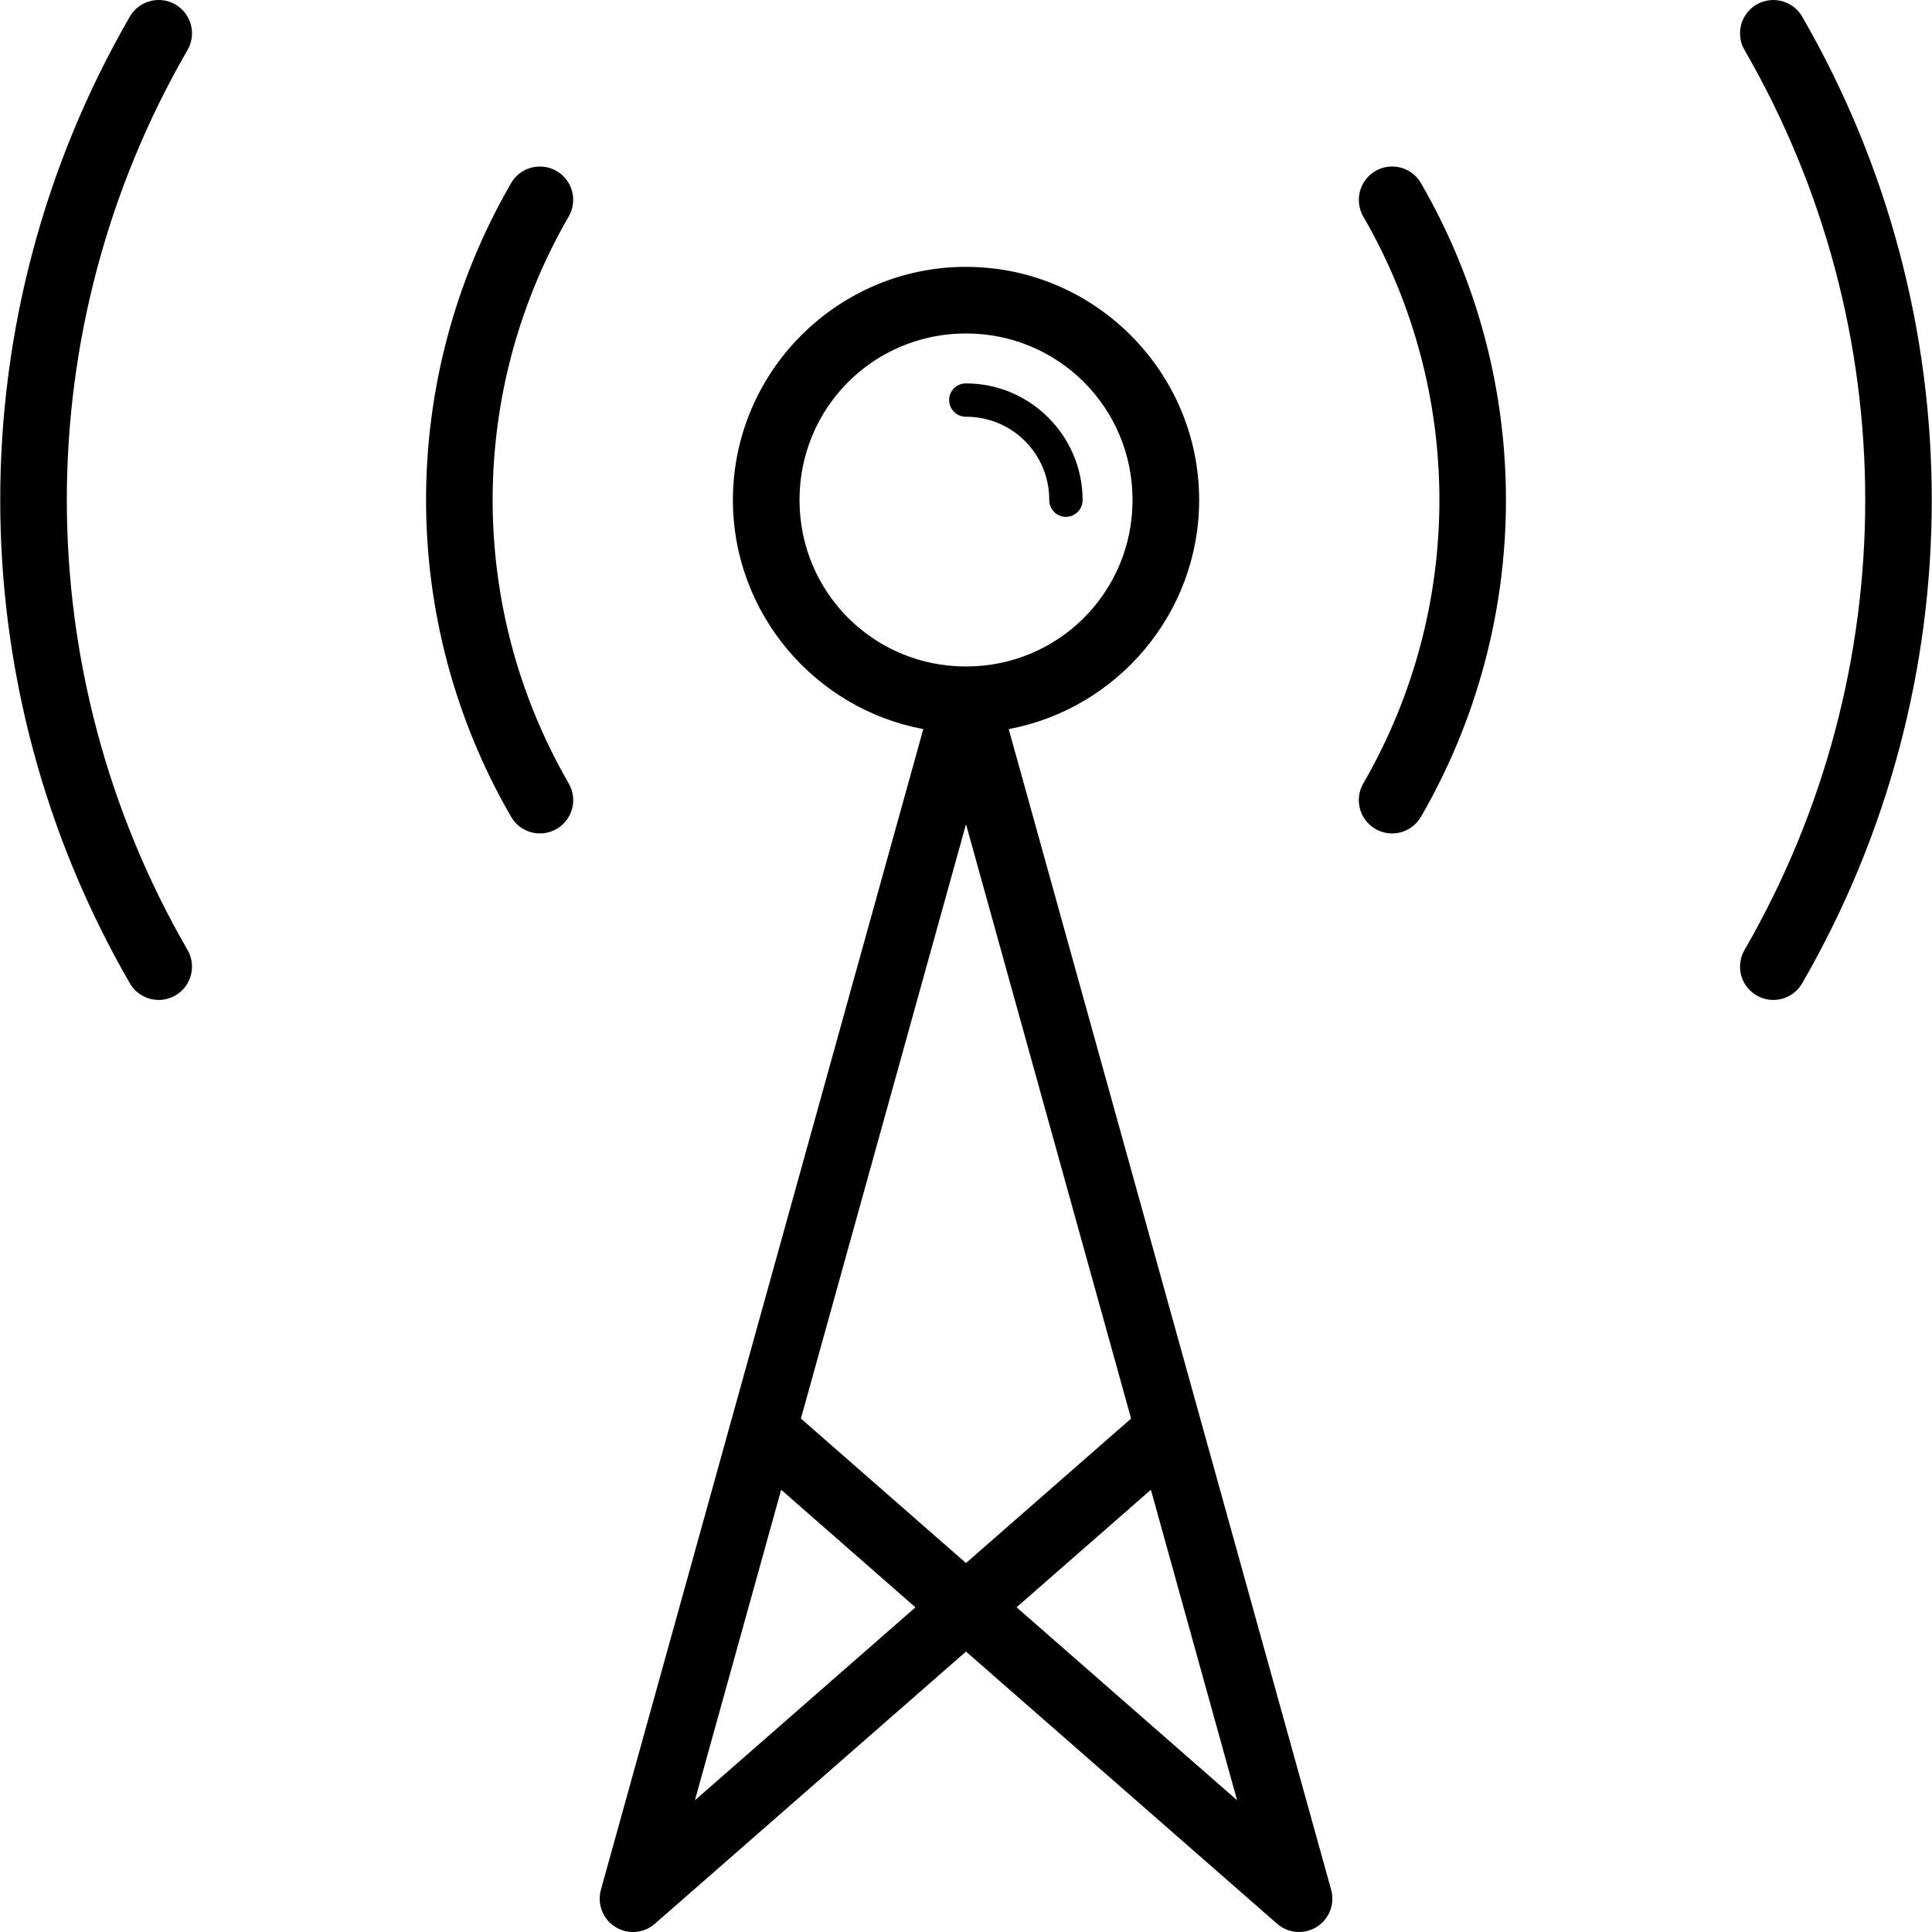 <svg width="40" height="40" viewBox="0 0 40 40" fill="none" xmlns="http://www.w3.org/2000/svg">
<g clip-path="url(#clip0_104_31)">
<path d="M3.291 2.33635e-05C3.039 -0.002 2.806 0.133 2.683 0.353C-0.888 6.539 -0.888 14.163 2.683 20.349C2.869 20.682 3.289 20.801 3.622 20.615C3.954 20.43 4.073 20.01 3.888 19.677C3.885 19.671 3.881 19.666 3.878 19.66C0.552 13.899 0.552 6.804 3.878 1.043C4.073 0.716 3.966 0.293 3.639 0.097C3.534 0.035 3.414 0.001 3.291 2.33635e-05ZM36.688 0.001C36.308 0.015 36.011 0.336 36.026 0.716C36.03 0.832 36.064 0.944 36.123 1.043C39.449 6.804 39.449 13.899 36.123 19.66C35.928 19.987 36.034 20.41 36.361 20.605C36.688 20.8 37.111 20.694 37.307 20.367C37.31 20.361 37.314 20.355 37.317 20.349C40.888 14.164 40.888 6.539 37.317 0.353C37.191 0.127 36.948 -0.009 36.688 0.001ZM11.184 3.448C10.932 3.445 10.699 3.581 10.576 3.801C8.236 7.853 8.236 12.849 10.576 16.901C10.761 17.234 11.181 17.353 11.514 17.168C11.847 16.982 11.966 16.562 11.78 16.23C11.777 16.224 11.774 16.218 11.77 16.212C9.676 12.584 9.676 8.118 11.77 4.49C11.965 4.163 11.858 3.74 11.531 3.545C11.426 3.482 11.306 3.449 11.184 3.448ZM28.796 3.448C28.415 3.463 28.119 3.783 28.134 4.164C28.138 4.279 28.171 4.391 28.23 4.491C30.325 8.118 30.325 12.585 28.23 16.212C28.035 16.539 28.142 16.962 28.469 17.158C28.796 17.353 29.219 17.246 29.414 16.919C29.418 16.913 29.421 16.908 29.425 16.902C31.764 12.849 31.764 7.853 29.425 3.801C29.298 3.574 29.055 3.438 28.796 3.448ZM20 5.525C17.343 5.525 15.174 7.694 15.174 10.351C15.174 12.707 16.878 14.677 19.116 15.095L12.441 39.126C12.339 39.493 12.554 39.873 12.921 39.975C13.145 40.037 13.385 39.982 13.559 39.829L20 34.194L26.441 39.829C26.728 40.08 27.164 40.051 27.414 39.764C27.567 39.59 27.622 39.35 27.56 39.126L20.884 15.095C23.122 14.677 24.827 12.707 24.827 10.351C24.827 7.694 22.658 5.525 20 5.525ZM20 6.904C21.912 6.904 23.448 8.439 23.448 10.351C23.448 12.264 21.912 13.799 20 13.799C18.088 13.799 16.553 12.264 16.553 10.351C16.553 8.439 18.088 6.904 20 6.904ZM20 7.938C19.81 7.935 19.653 8.088 19.651 8.278C19.648 8.468 19.8 8.625 19.991 8.628C19.994 8.628 19.997 8.628 20 8.628C20.956 8.628 21.724 9.395 21.724 10.351C21.721 10.542 21.874 10.698 22.064 10.701C22.255 10.704 22.411 10.551 22.414 10.361C22.414 10.358 22.414 10.354 22.414 10.351C22.413 9.023 21.329 7.938 20 7.938ZM20 17.065L23.418 29.37L20 32.361L16.582 29.37L20 17.065ZM16.173 30.844L18.953 33.278L14.387 37.273L16.173 30.844ZM23.828 30.844L25.613 37.273L21.047 33.277L23.828 30.844Z" fill="black"/>
</g>
<defs>
<clipPath id="clip0_104_31">
<rect width="40" height="40" fill="white"/>
</clipPath>
</defs>
</svg>
